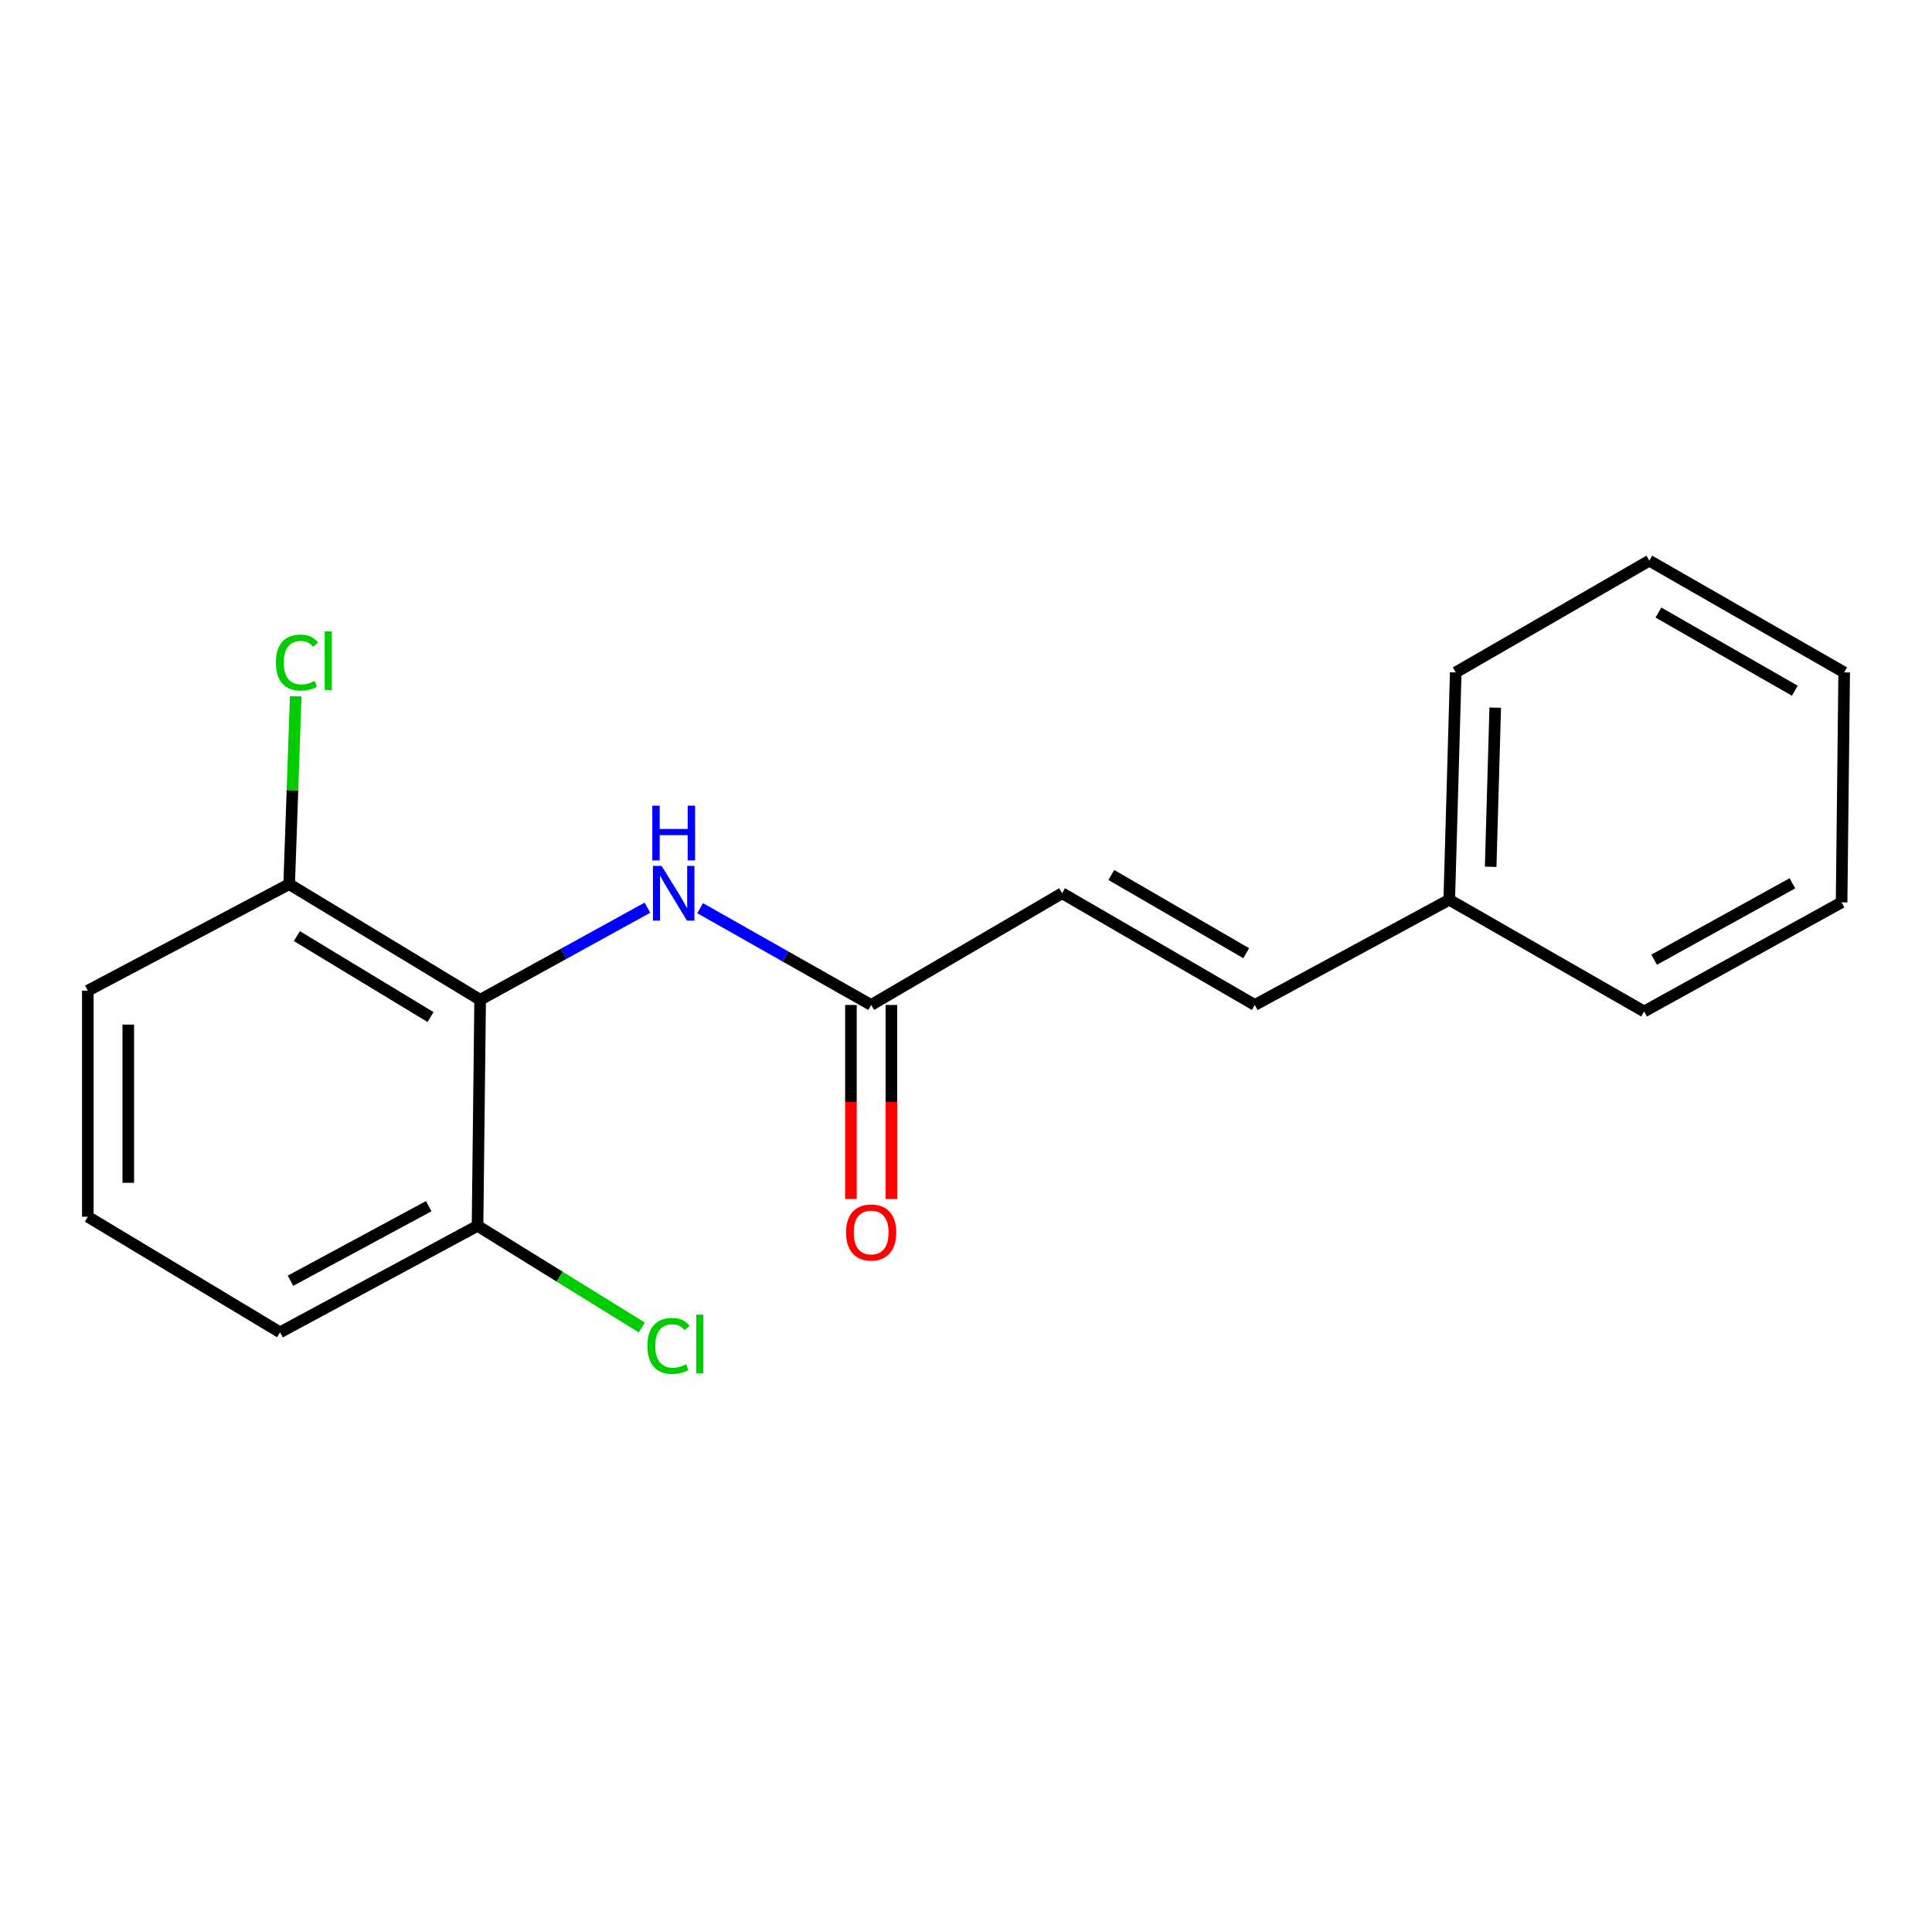 <?xml version='1.0' encoding='iso-8859-1'?>
<svg version='1.1' baseProfile='full'
              xmlns='http://www.w3.org/2000/svg'
                      xmlns:rdkit='http://www.rdkit.org/xml'
                      xmlns:xlink='http://www.w3.org/1999/xlink'
                  xml:space='preserve'
width='1000px' height='1000px' viewBox='0 0 1000 1000'>
<!-- END OF HEADER -->
<rect style='opacity:1.0;fill:#FFFFFF;stroke:none' width='1000' height='1000' x='0' y='0'> </rect>
<path class='bond-0' d='M 248.519,517.488 L 291.811,493.654' style='fill:none;fill-rule:evenodd;stroke:#000000;stroke-width:6px;stroke-linecap:butt;stroke-linejoin:miter;stroke-opacity:1' />
<path class='bond-0' d='M 291.811,493.654 L 335.103,469.821' style='fill:none;fill-rule:evenodd;stroke:#0000FF;stroke-width:6px;stroke-linecap:butt;stroke-linejoin:miter;stroke-opacity:1' />
<path class='bond-4' d='M 248.519,517.488 L 149.675,457.634' style='fill:none;fill-rule:evenodd;stroke:#000000;stroke-width:6px;stroke-linecap:butt;stroke-linejoin:miter;stroke-opacity:1' />
<path class='bond-4' d='M 222.844,526.425 L 153.653,484.527' style='fill:none;fill-rule:evenodd;stroke:#000000;stroke-width:6px;stroke-linecap:butt;stroke-linejoin:miter;stroke-opacity:1' />
<path class='bond-5' d='M 248.519,517.488 L 247.17,634.484' style='fill:none;fill-rule:evenodd;stroke:#000000;stroke-width:6px;stroke-linecap:butt;stroke-linejoin:miter;stroke-opacity:1' />
<path class='bond-1' d='M 362.378,470.072 L 406.644,495.118' style='fill:none;fill-rule:evenodd;stroke:#0000FF;stroke-width:6px;stroke-linecap:butt;stroke-linejoin:miter;stroke-opacity:1' />
<path class='bond-1' d='M 406.644,495.118 L 450.909,520.164' style='fill:none;fill-rule:evenodd;stroke:#000000;stroke-width:6px;stroke-linecap:butt;stroke-linejoin:miter;stroke-opacity:1' />
<path class='bond-2' d='M 450.909,520.164 L 549.754,462.335' style='fill:none;fill-rule:evenodd;stroke:#000000;stroke-width:6px;stroke-linecap:butt;stroke-linejoin:miter;stroke-opacity:1' />
<path class='bond-6' d='M 440.437,520.164 L 440.437,570.374' style='fill:none;fill-rule:evenodd;stroke:#000000;stroke-width:6px;stroke-linecap:butt;stroke-linejoin:miter;stroke-opacity:1' />
<path class='bond-6' d='M 440.437,570.374 L 440.437,620.584' style='fill:none;fill-rule:evenodd;stroke:#FF0000;stroke-width:6px;stroke-linecap:butt;stroke-linejoin:miter;stroke-opacity:1' />
<path class='bond-6' d='M 461.381,520.164 L 461.381,570.374' style='fill:none;fill-rule:evenodd;stroke:#000000;stroke-width:6px;stroke-linecap:butt;stroke-linejoin:miter;stroke-opacity:1' />
<path class='bond-6' d='M 461.381,570.374 L 461.381,620.584' style='fill:none;fill-rule:evenodd;stroke:#FF0000;stroke-width:6px;stroke-linecap:butt;stroke-linejoin:miter;stroke-opacity:1' />
<path class='bond-3' d='M 549.754,462.335 L 649.483,520.164' style='fill:none;fill-rule:evenodd;stroke:#000000;stroke-width:6px;stroke-linecap:butt;stroke-linejoin:miter;stroke-opacity:1' />
<path class='bond-3' d='M 575.219,452.891 L 645.03,493.371' style='fill:none;fill-rule:evenodd;stroke:#000000;stroke-width:6px;stroke-linecap:butt;stroke-linejoin:miter;stroke-opacity:1' />
<path class='bond-9' d='M 649.483,520.164 L 750.131,465.709' style='fill:none;fill-rule:evenodd;stroke:#000000;stroke-width:6px;stroke-linecap:butt;stroke-linejoin:miter;stroke-opacity:1' />
<path class='bond-8' d='M 149.675,457.634 L 151.372,409.021' style='fill:none;fill-rule:evenodd;stroke:#000000;stroke-width:6px;stroke-linecap:butt;stroke-linejoin:miter;stroke-opacity:1' />
<path class='bond-8' d='M 151.372,409.021 L 153.069,360.409' style='fill:none;fill-rule:evenodd;stroke:#00CC00;stroke-width:6px;stroke-linecap:butt;stroke-linejoin:miter;stroke-opacity:1' />
<path class='bond-11' d='M 149.675,457.634 L 45.455,512.775' style='fill:none;fill-rule:evenodd;stroke:#000000;stroke-width:6px;stroke-linecap:butt;stroke-linejoin:miter;stroke-opacity:1' />
<path class='bond-7' d='M 247.17,634.484 L 289.679,660.795' style='fill:none;fill-rule:evenodd;stroke:#000000;stroke-width:6px;stroke-linecap:butt;stroke-linejoin:miter;stroke-opacity:1' />
<path class='bond-7' d='M 289.679,660.795 L 332.188,687.106' style='fill:none;fill-rule:evenodd;stroke:#00CC00;stroke-width:6px;stroke-linecap:butt;stroke-linejoin:miter;stroke-opacity:1' />
<path class='bond-12' d='M 247.17,634.484 L 144.962,689.613' style='fill:none;fill-rule:evenodd;stroke:#000000;stroke-width:6px;stroke-linecap:butt;stroke-linejoin:miter;stroke-opacity:1' />
<path class='bond-12' d='M 221.896,624.32 L 150.351,662.91' style='fill:none;fill-rule:evenodd;stroke:#000000;stroke-width:6px;stroke-linecap:butt;stroke-linejoin:miter;stroke-opacity:1' />
<path class='bond-13' d='M 750.131,465.709 L 753.494,348.026' style='fill:none;fill-rule:evenodd;stroke:#000000;stroke-width:6px;stroke-linecap:butt;stroke-linejoin:miter;stroke-opacity:1' />
<path class='bond-13' d='M 771.571,448.655 L 773.925,366.277' style='fill:none;fill-rule:evenodd;stroke:#000000;stroke-width:6px;stroke-linecap:butt;stroke-linejoin:miter;stroke-opacity:1' />
<path class='bond-14' d='M 750.131,465.709 L 850.988,523.538' style='fill:none;fill-rule:evenodd;stroke:#000000;stroke-width:6px;stroke-linecap:butt;stroke-linejoin:miter;stroke-opacity:1' />
<path class='bond-10' d='M 45.455,629.771 L 144.962,689.613' style='fill:none;fill-rule:evenodd;stroke:#000000;stroke-width:6px;stroke-linecap:butt;stroke-linejoin:miter;stroke-opacity:1' />
<path class='bond-18' d='M 45.455,629.771 L 45.455,512.775' style='fill:none;fill-rule:evenodd;stroke:#000000;stroke-width:6px;stroke-linecap:butt;stroke-linejoin:miter;stroke-opacity:1' />
<path class='bond-18' d='M 66.399,612.222 L 66.399,530.325' style='fill:none;fill-rule:evenodd;stroke:#000000;stroke-width:6px;stroke-linecap:butt;stroke-linejoin:miter;stroke-opacity:1' />
<path class='bond-16' d='M 753.494,348.026 L 853.688,290.209' style='fill:none;fill-rule:evenodd;stroke:#000000;stroke-width:6px;stroke-linecap:butt;stroke-linejoin:miter;stroke-opacity:1' />
<path class='bond-15' d='M 850.988,523.538 L 953.207,467.047' style='fill:none;fill-rule:evenodd;stroke:#000000;stroke-width:6px;stroke-linecap:butt;stroke-linejoin:miter;stroke-opacity:1' />
<path class='bond-15' d='M 856.191,496.733 L 927.744,457.19' style='fill:none;fill-rule:evenodd;stroke:#000000;stroke-width:6px;stroke-linecap:butt;stroke-linejoin:miter;stroke-opacity:1' />
<path class='bond-17' d='M 953.207,467.047 L 954.545,348.026' style='fill:none;fill-rule:evenodd;stroke:#000000;stroke-width:6px;stroke-linecap:butt;stroke-linejoin:miter;stroke-opacity:1' />
<path class='bond-19' d='M 853.688,290.209 L 954.545,348.026' style='fill:none;fill-rule:evenodd;stroke:#000000;stroke-width:6px;stroke-linecap:butt;stroke-linejoin:miter;stroke-opacity:1' />
<path class='bond-19' d='M 858.4,317.052 L 929.001,357.524' style='fill:none;fill-rule:evenodd;stroke:#000000;stroke-width:6px;stroke-linecap:butt;stroke-linejoin:miter;stroke-opacity:1' />
<path  class='atom-1' d='M 342.442 448.175
L 351.722 463.175
Q 352.642 464.655, 354.122 467.335
Q 355.602 470.015, 355.682 470.175
L 355.682 448.175
L 359.442 448.175
L 359.442 476.495
L 355.562 476.495
L 345.602 460.095
Q 344.442 458.175, 343.202 455.975
Q 342.002 453.775, 341.642 453.095
L 341.642 476.495
L 337.962 476.495
L 337.962 448.175
L 342.442 448.175
' fill='#0000FF'/>
<path  class='atom-1' d='M 337.622 417.023
L 341.462 417.023
L 341.462 429.063
L 355.942 429.063
L 355.942 417.023
L 359.782 417.023
L 359.782 445.343
L 355.942 445.343
L 355.942 432.263
L 341.462 432.263
L 341.462 445.343
L 337.622 445.343
L 337.622 417.023
' fill='#0000FF'/>
<path  class='atom-7' d='M 437.909 637.926
Q 437.909 631.126, 441.269 627.326
Q 444.629 623.526, 450.909 623.526
Q 457.189 623.526, 460.549 627.326
Q 463.909 631.126, 463.909 637.926
Q 463.909 644.806, 460.509 648.726
Q 457.109 652.606, 450.909 652.606
Q 444.669 652.606, 441.269 648.726
Q 437.909 644.846, 437.909 637.926
M 450.909 649.406
Q 455.229 649.406, 457.549 646.526
Q 459.909 643.606, 459.909 637.926
Q 459.909 632.366, 457.549 629.566
Q 455.229 626.726, 450.909 626.726
Q 446.589 626.726, 444.229 629.526
Q 441.909 632.326, 441.909 637.926
Q 441.909 643.646, 444.229 646.526
Q 446.589 649.406, 450.909 649.406
' fill='#FF0000'/>
<path  class='atom-8' d='M 335.094 696.644
Q 335.094 689.604, 338.374 685.924
Q 341.694 682.204, 347.974 682.204
Q 353.814 682.204, 356.934 686.324
L 354.294 688.484
Q 352.014 685.484, 347.974 685.484
Q 343.694 685.484, 341.414 688.364
Q 339.174 691.204, 339.174 696.644
Q 339.174 702.244, 341.494 705.124
Q 343.854 708.004, 348.414 708.004
Q 351.534 708.004, 355.174 706.124
L 356.294 709.124
Q 354.814 710.084, 352.574 710.644
Q 350.334 711.204, 347.854 711.204
Q 341.694 711.204, 338.374 707.444
Q 335.094 703.684, 335.094 696.644
' fill='#00CC00'/>
<path  class='atom-8' d='M 360.374 680.484
L 364.054 680.484
L 364.054 710.844
L 360.374 710.844
L 360.374 680.484
' fill='#00CC00'/>
<path  class='atom-9' d='M 142.792 342.956
Q 142.792 335.916, 146.072 332.236
Q 149.392 328.516, 155.672 328.516
Q 161.512 328.516, 164.632 332.636
L 161.992 334.796
Q 159.712 331.796, 155.672 331.796
Q 151.392 331.796, 149.112 334.676
Q 146.872 337.516, 146.872 342.956
Q 146.872 348.556, 149.192 351.436
Q 151.552 354.316, 156.112 354.316
Q 159.232 354.316, 162.872 352.436
L 163.992 355.436
Q 162.512 356.396, 160.272 356.956
Q 158.032 357.516, 155.552 357.516
Q 149.392 357.516, 146.072 353.756
Q 142.792 349.996, 142.792 342.956
' fill='#00CC00'/>
<path  class='atom-9' d='M 168.072 326.796
L 171.752 326.796
L 171.752 357.156
L 168.072 357.156
L 168.072 326.796
' fill='#00CC00'/>
</svg>
